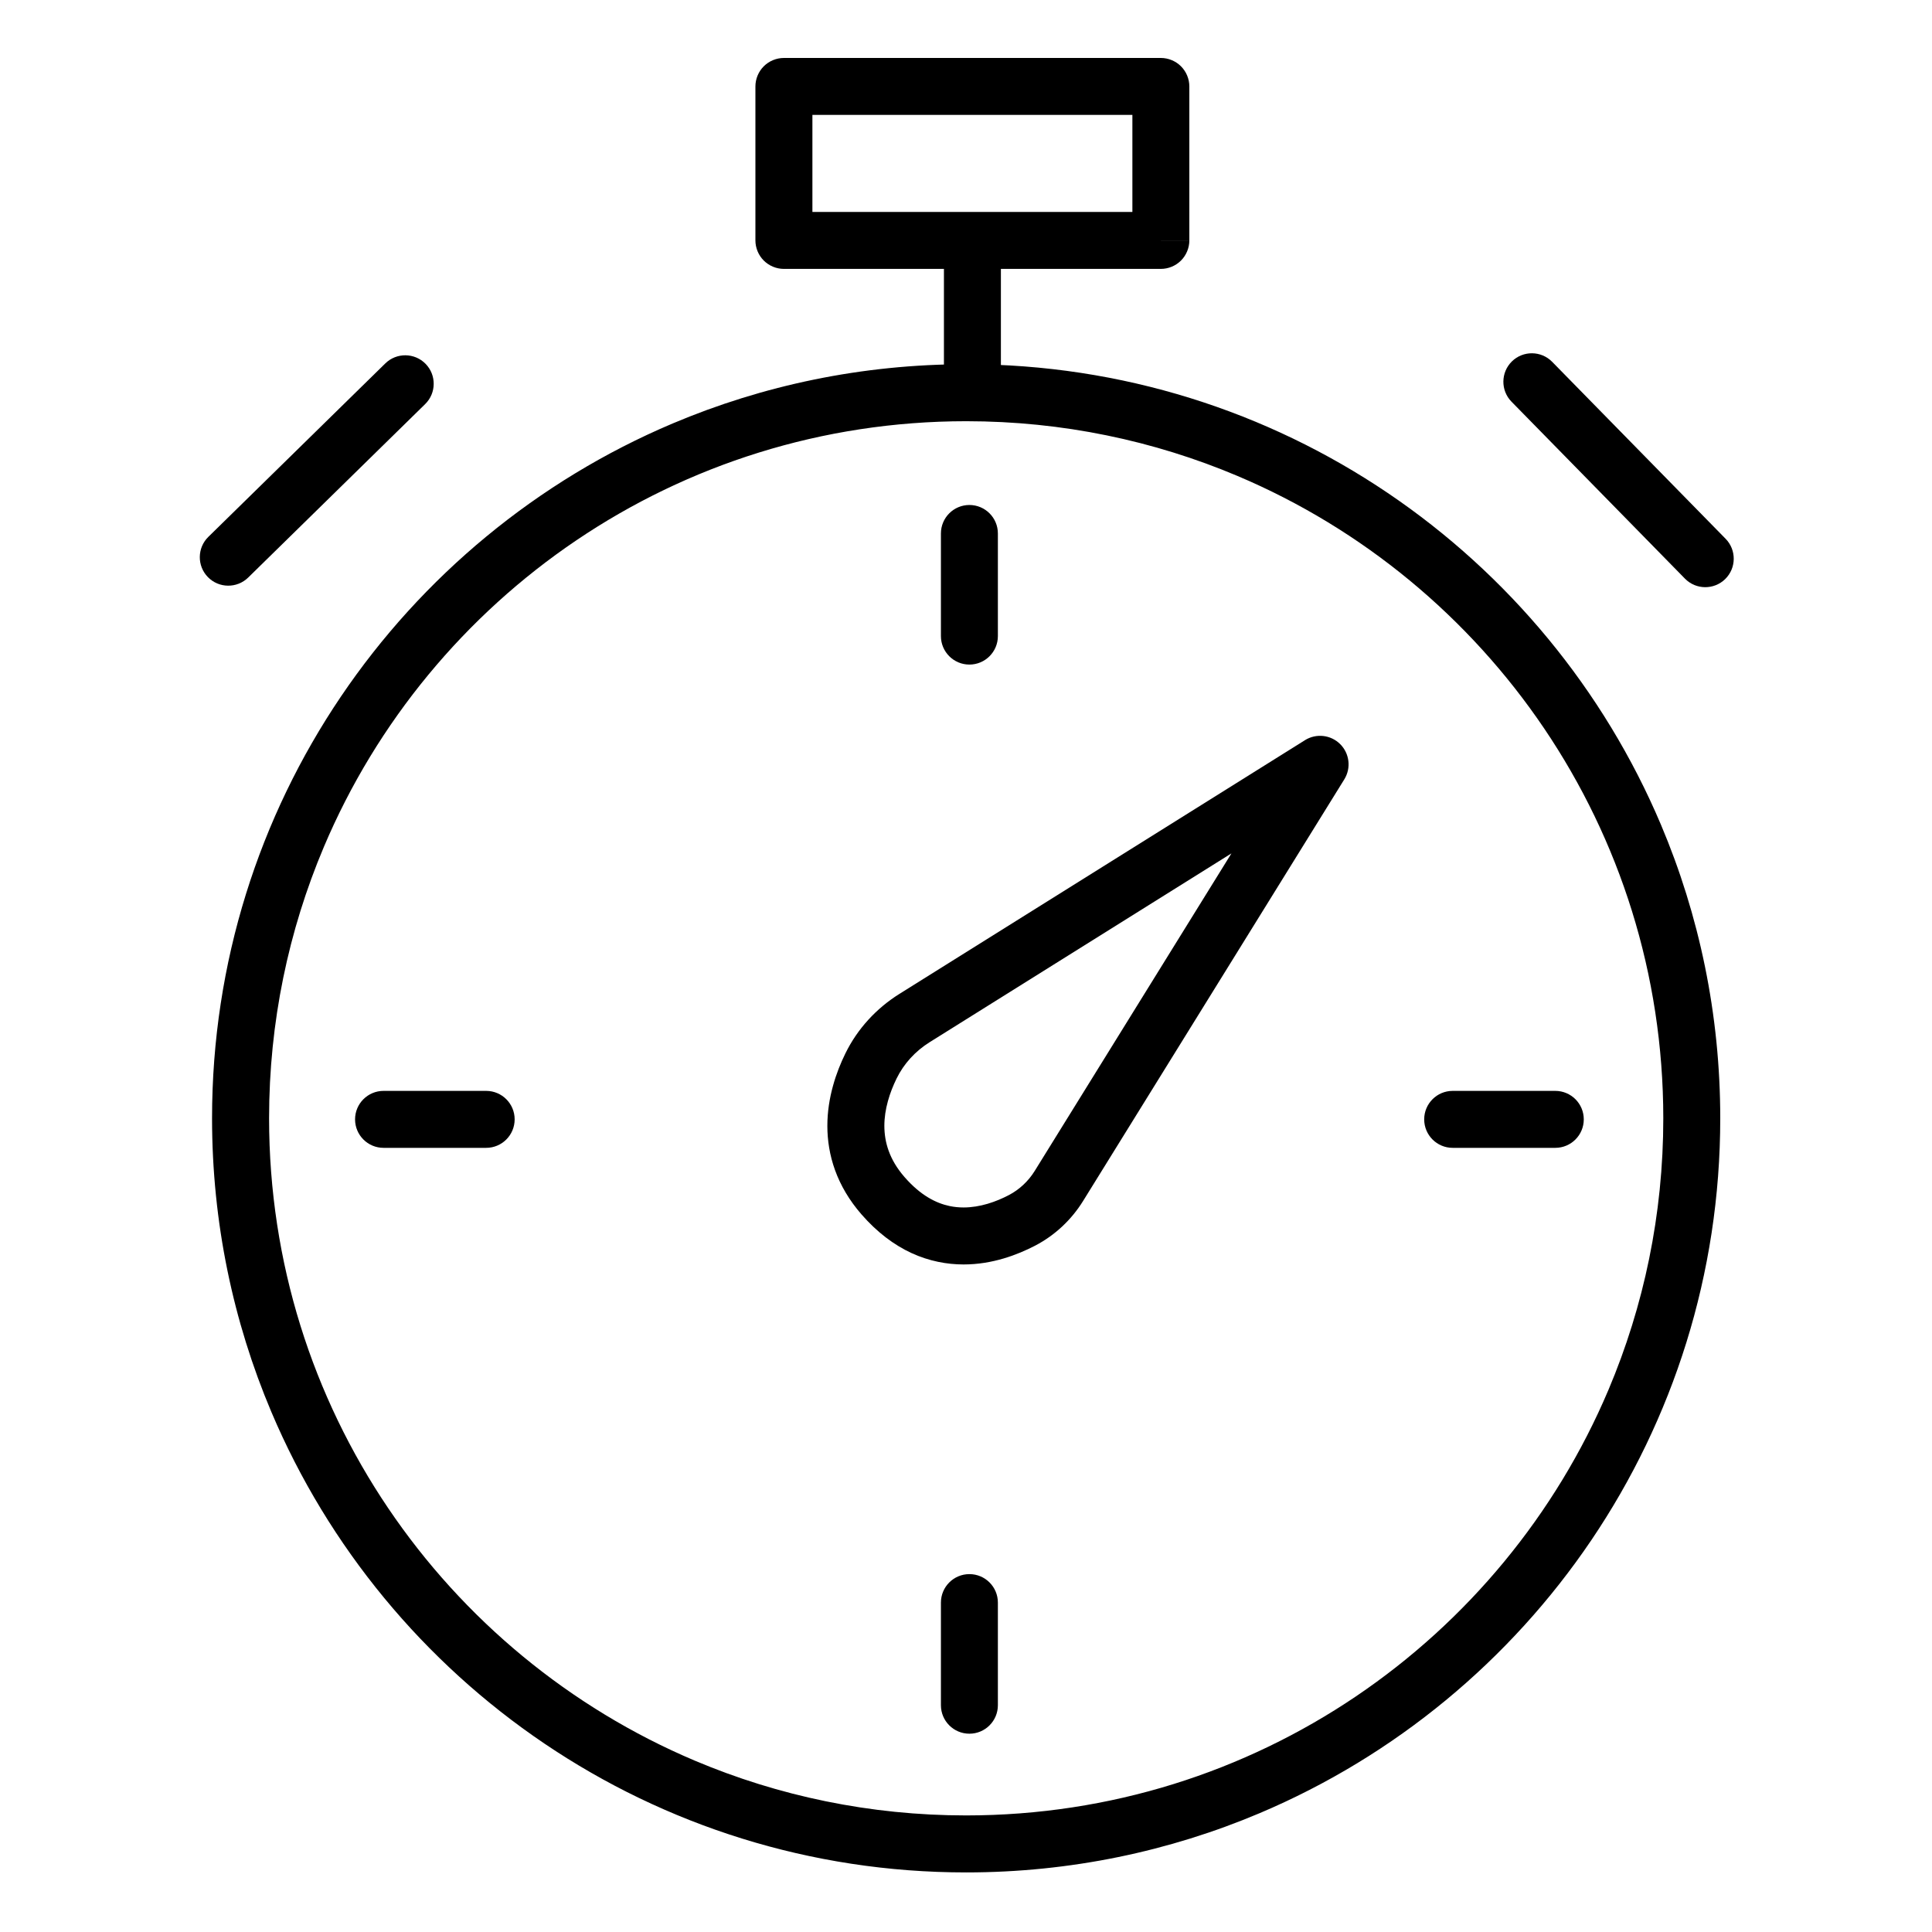<?xml version="1.0" encoding="UTF-8"?>
<svg id="Calque_1" data-name="Calque 1" xmlns="http://www.w3.org/2000/svg" version="1.1" viewBox="0 0 500 500">
  <defs>
    <style>
      .cls-1 {
        fill: #000;
        stroke-width: 0px;
      }
    </style>
  </defs>
  <path class="cls-1" d="M125.82,282.32h-26.56c-4.07,0-7.37,3.3-7.37,7.37s3.3,7.37,7.37,7.37h26.56c4.07,0,7.37-3.3,7.37-7.37s-3.3-7.37-7.37-7.37"/>
  <path class="cls-1" d="M402.51,282.32h-26.56c-4.07,0-7.37,3.3-7.37,7.37s3.3,7.37,7.37,7.37h26.56c4.07,0,7.37-3.3,7.37-7.37s-3.3-7.37-7.37-7.37"/>
  <path class="cls-1" d="M258.25,441.31v-26.56c0-4.07-3.3-7.37-7.37-7.37s-7.37,3.3-7.37,7.37v26.56c0,4.07,3.3,7.37,7.37,7.37s7.37-3.3,7.37-7.37"/>
  <path class="cls-1" d="M258.25,164.62v-26.56c0-4.07-3.3-7.37-7.37-7.37s-7.37,3.3-7.37,7.37v26.56c0,4.07,3.3,7.37,7.37,7.37s7.37-3.3,7.37-7.37"/>
  <path class="cls-1" d="M341.66,197.79l-6.27-3.88-67.61,109.13c-1.65,2.66-3.96,4.82-6.69,6.25-1.62.85-3.5,1.66-5.5,2.25-2,.59-4.1.95-6.21.95-1.19,0-2.39-.11-3.59-.36-1.81-.38-3.65-1.06-5.59-2.23-1.94-1.17-3.99-2.85-6.11-5.28-2.05-2.36-3.31-4.6-4.1-6.78-.79-2.18-1.11-4.31-1.12-6.45,0-2.16.34-4.33.92-6.42.57-2.09,1.38-4.08,2.25-5.86h0c1.87-3.82,4.84-7.07,8.53-9.38l104.99-65.68-3.91-6.25-6.27-3.88,6.27,3.88-3.91-6.25-104.99,65.68c-5.94,3.72-10.83,9-13.96,15.39h0c-1.2,2.45-2.36,5.28-3.22,8.43-.87,3.15-1.45,6.62-1.45,10.33,0,3.67.58,7.58,2,11.49,1.42,3.91,3.67,7.79,6.84,11.42,4.02,4.62,8.43,7.93,12.98,10.02,4.55,2.09,9.17,2.93,13.43,2.93,3.77,0,7.26-.63,10.37-1.55,3.11-.92,5.85-2.12,8.16-3.32,5.12-2.67,9.38-6.68,12.4-11.55l67.61-109.13c1.8-2.91,1.36-6.69-1.07-9.11s-6.2-2.84-9.11-1.03l3.91,6.25Z"/>
  <path class="cls-1" d="M64.23,149.47l45.8-44.89c2.91-2.85,2.95-7.52.11-10.42-2.85-2.91-7.52-2.95-10.42-.11l-45.8,44.89c-2.91,2.85-2.95,7.52-.11,10.42,2.85,2.91,7.52,2.95,10.42.11"/>
  <path class="cls-1" d="M391.17,103.95l44.89,45.8c2.85,2.91,7.52,2.95,10.42.11s2.95-7.52.11-10.42l-44.89-45.8c-2.85-2.91-7.52-2.95-10.42-.11s-2.95,7.52-.11,10.42"/>
  <path class="cls-1" d="M300.44,62.22v-7.37h-90.19v-25.11h82.81v32.48h7.37v-7.37,7.37h7.37V22.37c0-1.94-.79-3.84-2.16-5.21-1.37-1.37-3.27-2.16-5.21-2.16h-97.56c-1.94,0-3.84.79-5.21,2.16-1.37,1.37-2.16,3.27-2.16,5.21v39.85c0,1.94.79,3.84,2.16,5.21,1.37,1.37,3.27,2.16,5.21,2.16h97.56c1.94,0,3.84-.79,5.21-2.16,1.37-1.37,2.16-3.27,2.16-5.21h-7.37Z"/>
  <path class="cls-1" d="M259.03,98.86v-33.44c0-4.07-3.3-7.37-7.37-7.37s-7.37,3.3-7.37,7.37v33.44c0,4.07,3.3,7.37,7.37,7.37s7.37-3.3,7.37-7.37"/>
  <path class="cls-1" d="M437.83,289.42h-7.37c0,24.93-5.05,48.64-14.17,70.22-13.69,32.37-36.58,59.93-65.37,79.38-28.8,19.45-63.48,30.8-100.87,30.81-24.93,0-48.64-5.05-70.22-14.17-32.37-13.69-59.93-36.57-79.38-65.37-19.45-28.8-30.8-63.48-30.81-100.87,0-24.93,5.05-48.64,14.17-70.22,13.69-32.37,36.57-59.93,65.37-79.38,28.8-19.45,63.48-30.8,100.87-30.81,24.93,0,48.64,5.05,70.22,14.17,32.37,13.69,59.93,36.58,79.38,65.37,19.45,28.8,30.8,63.48,30.81,100.87h14.74c0-26.93-5.46-52.61-15.34-75.97-14.82-35.03-39.55-64.82-70.7-85.86-31.14-21.04-68.73-33.34-109.12-33.33-26.93,0-52.61,5.46-75.97,15.34-35.03,14.82-64.81,39.55-85.86,70.7-21.04,31.14-33.34,68.73-33.33,109.12,0,26.92,5.46,52.61,15.34,75.97,14.82,35.03,39.55,64.82,70.7,85.86,31.14,21.04,68.73,33.34,109.12,33.33,26.92,0,52.61-5.46,75.97-15.34,35.03-14.82,64.81-39.55,85.86-70.7,21.04-31.14,33.34-68.73,33.33-109.12h-7.37Z"/>
</svg>